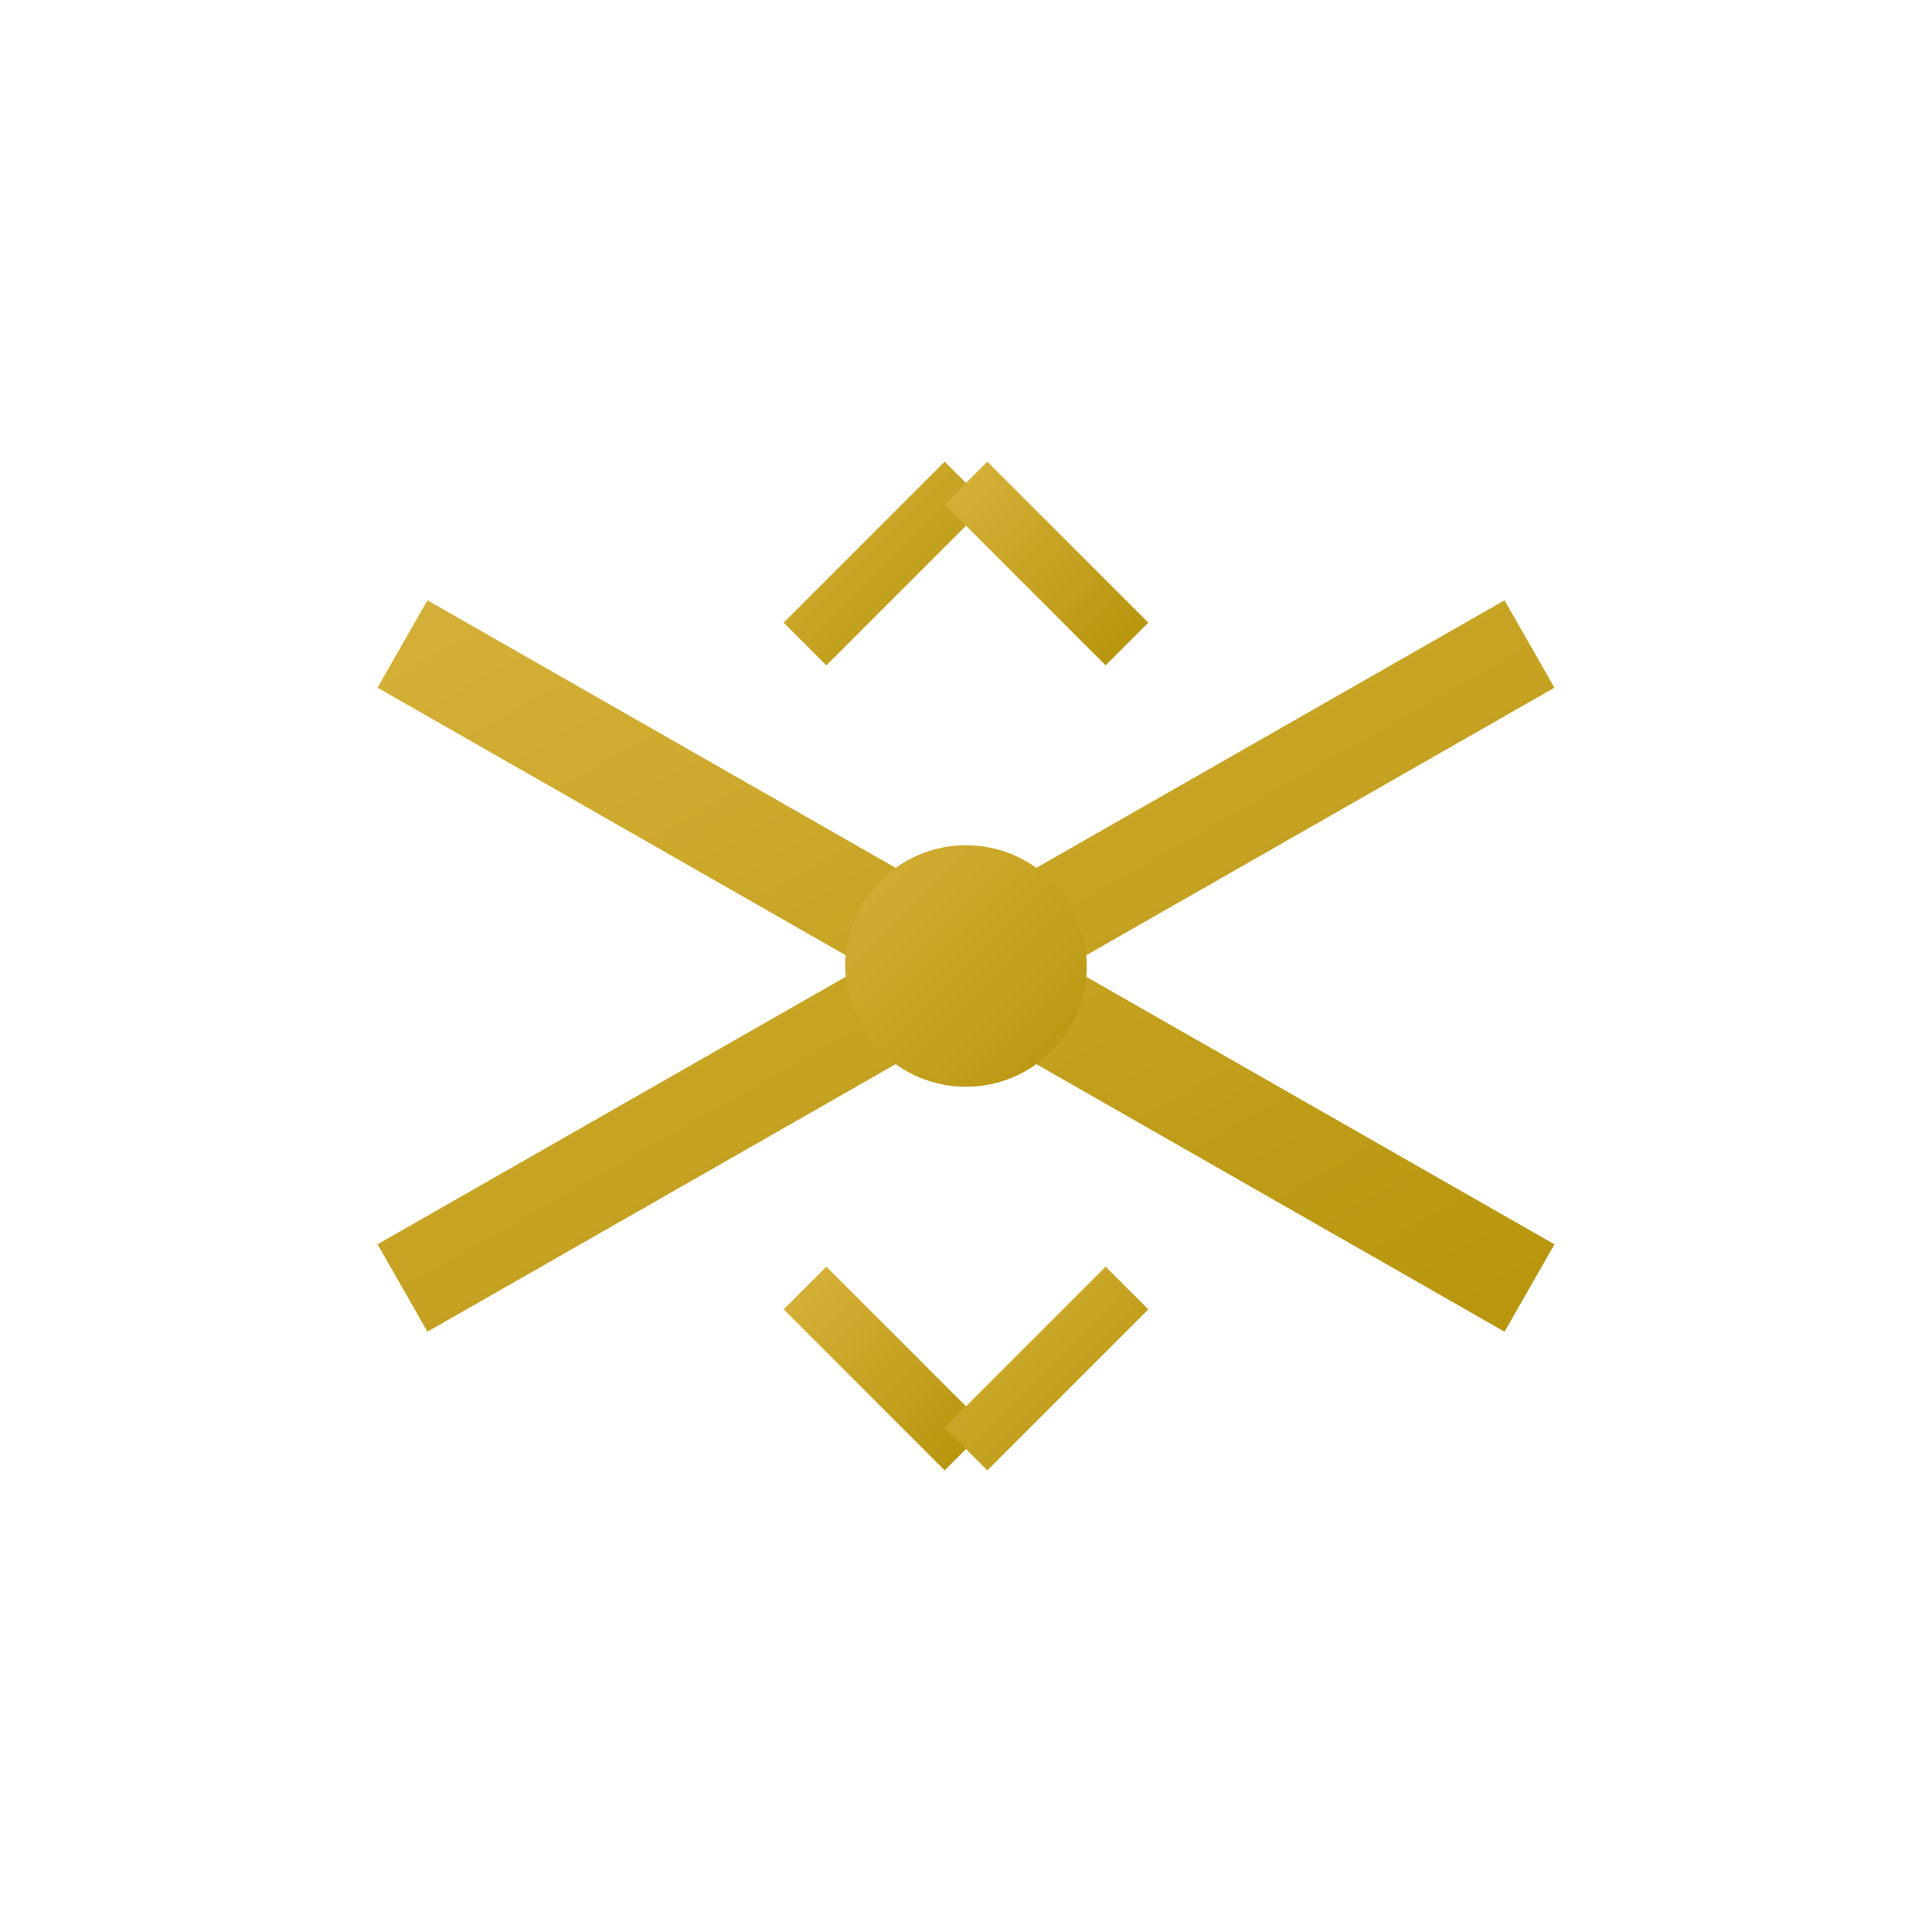 <svg width="48" height="48" viewBox="0 0 48 48" xmlns="http://www.w3.org/2000/svg">
  <defs>
    <linearGradient id="cc-gradient" x1="0%" y1="0%" x2="100%" y2="100%">
      <stop offset="0%" style="stop-color:#D4AF37;stop-opacity:1" />
      <stop offset="100%" style="stop-color:#B8960E;stop-opacity:1" />
    </linearGradient>
  </defs>
  <!-- Snowflake crystal structure -->
  <line x1="24" y1="8" x2="24" y2="40" stroke="url(#cc-gradient)" stroke-width="2.5"/>
  <line x1="10" y1="16" x2="38" y2="32" stroke="url(#cc-gradient)" stroke-width="2.5"/>
  <line x1="10" y1="32" x2="38" y2="16" stroke="url(#cc-gradient)" stroke-width="2.5"/>
  <!-- Branch details -->
  <line x1="24" y1="12" x2="20" y2="16" stroke="url(#cc-gradient)" stroke-width="1.5"/>
  <line x1="24" y1="12" x2="28" y2="16" stroke="url(#cc-gradient)" stroke-width="1.5"/>
  <line x1="24" y1="36" x2="20" y2="32" stroke="url(#cc-gradient)" stroke-width="1.5"/>
  <line x1="24" y1="36" x2="28" y2="32" stroke="url(#cc-gradient)" stroke-width="1.5"/>
  <!-- Center -->
  <circle cx="24" cy="24" r="3" fill="url(#cc-gradient)"/>
</svg>
